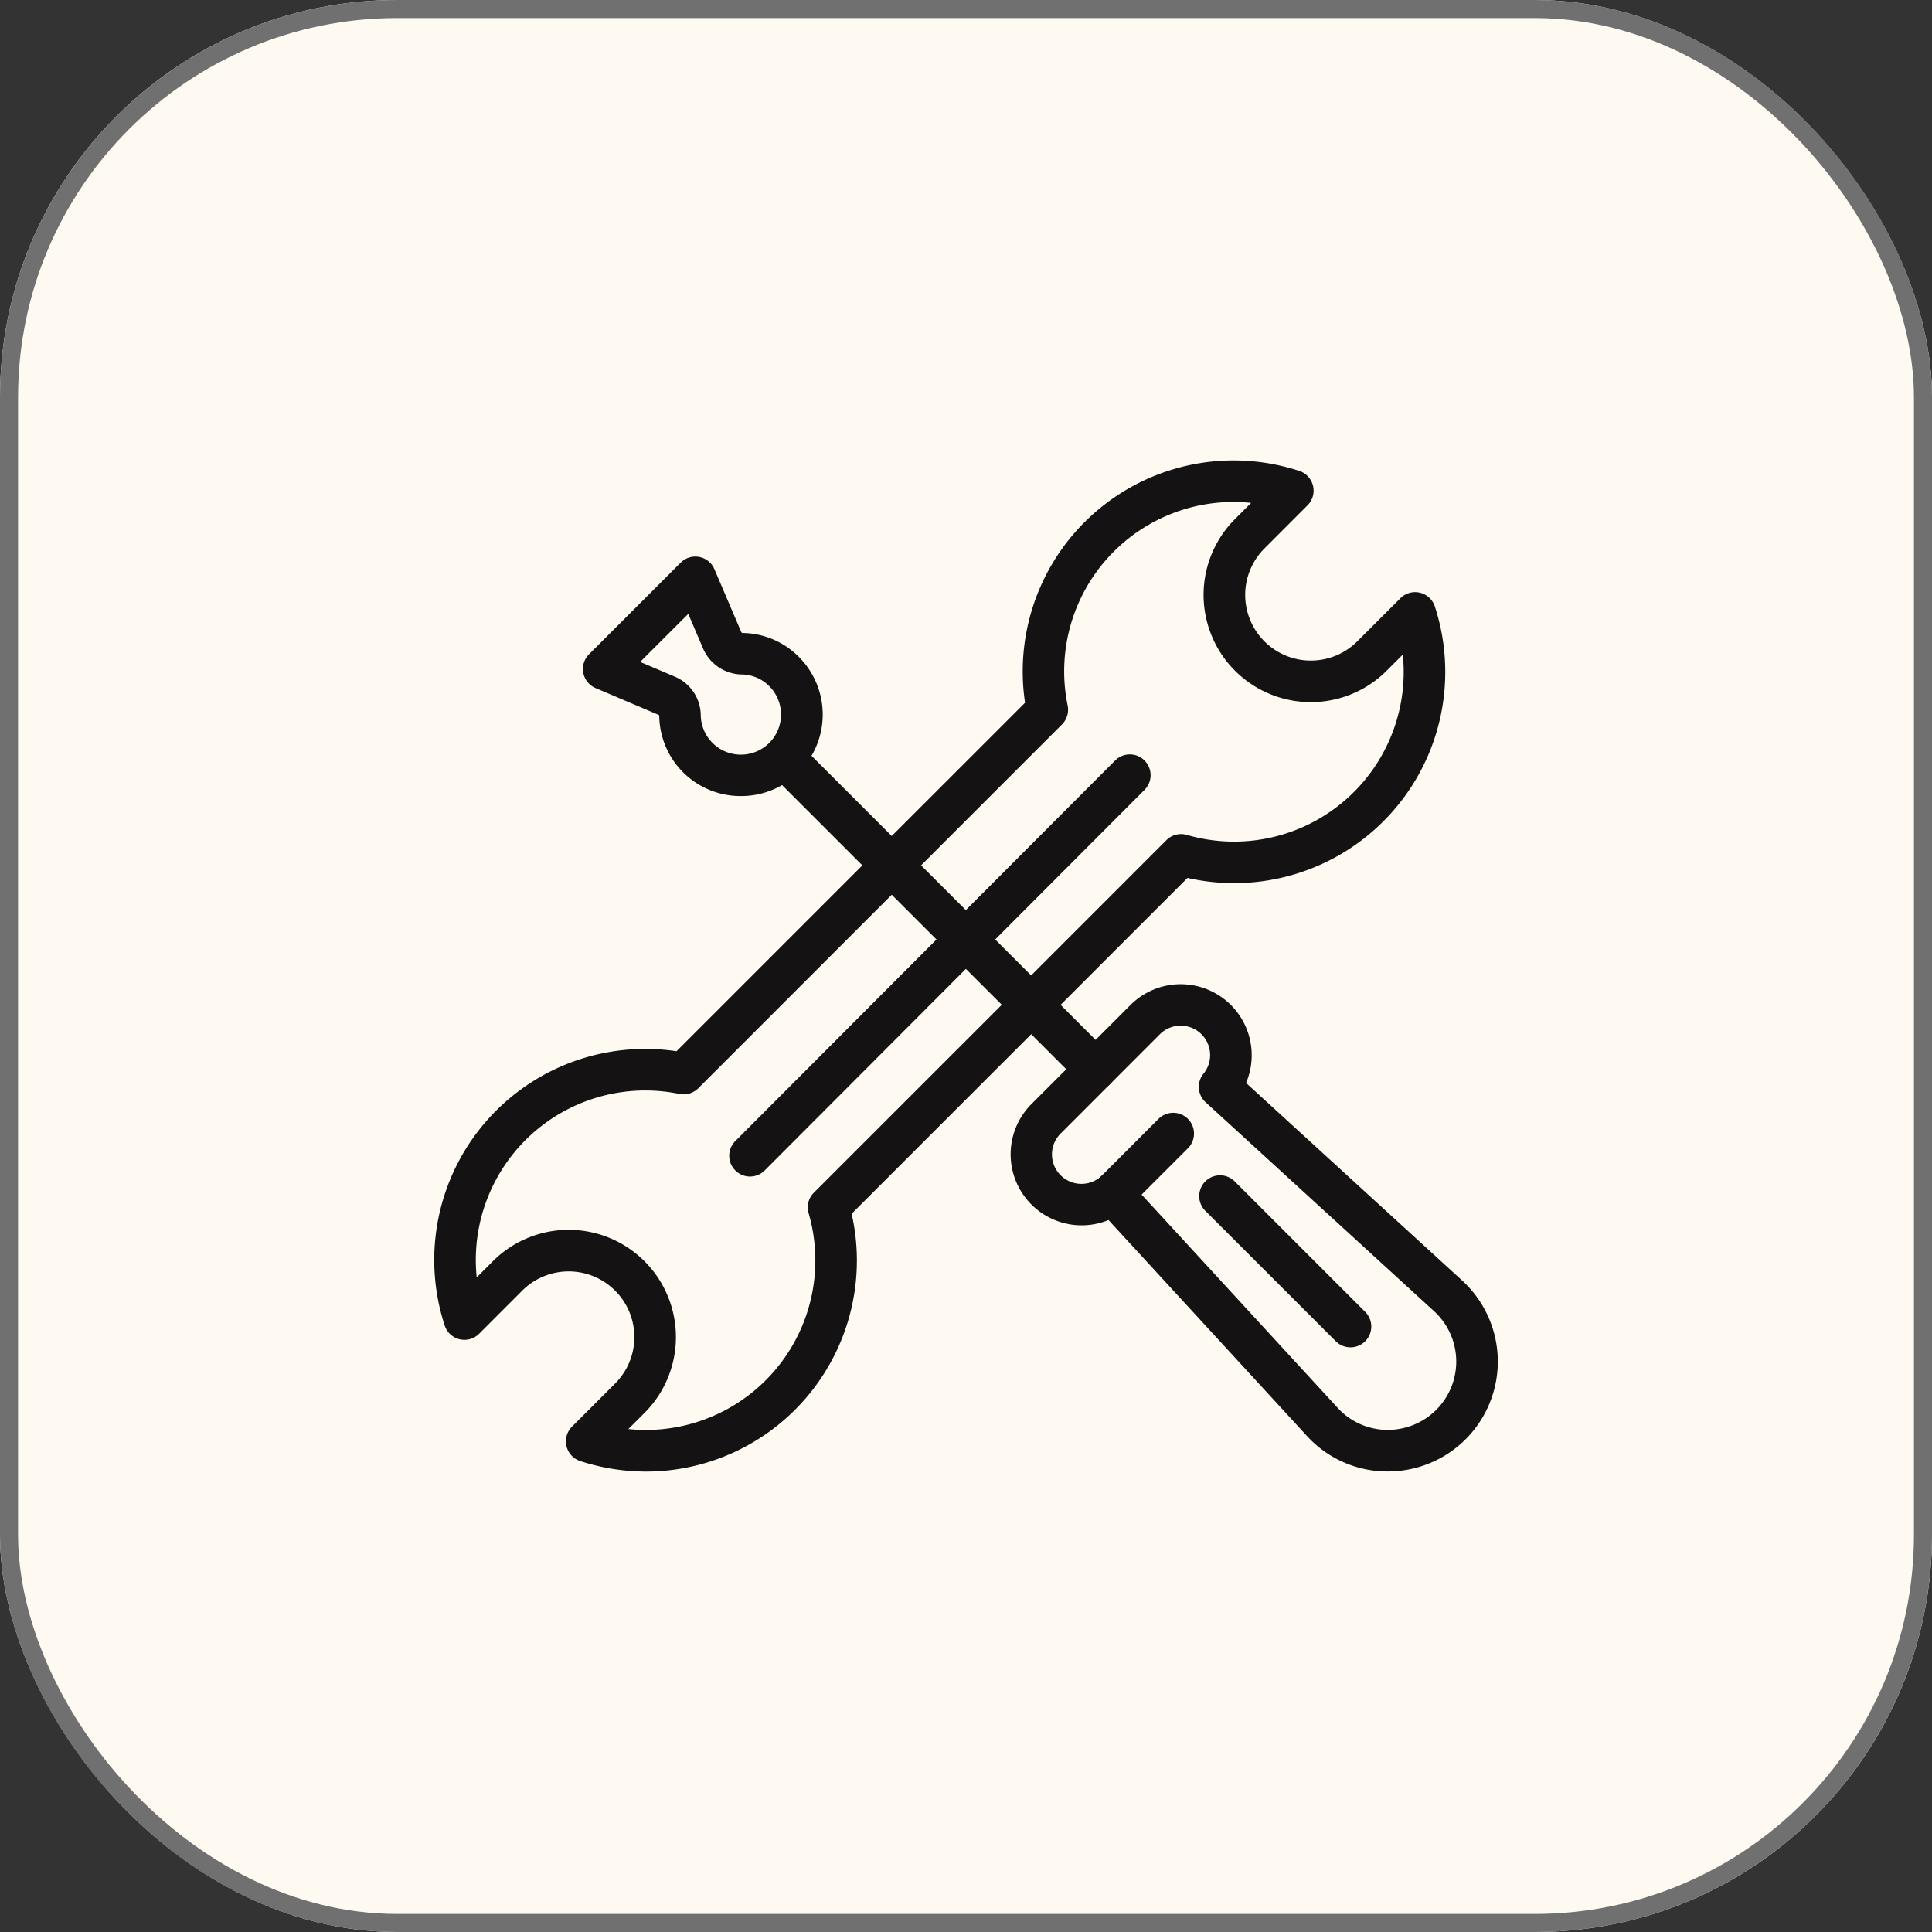 <svg xmlns="http://www.w3.org/2000/svg" xmlns:xlink="http://www.w3.org/1999/xlink" width="107" height="107" viewBox="0 0 107 107">
  <rect x="0" y="0" width="107" height="107" fill="#333333" stroke="none"/>
  <defs>
    <clipPath id="clip-path">
      <rect id="Rectangle_63" data-name="Rectangle 63" width="58.904" height="56" fill="#141212"/>
    </clipPath>
  </defs>
  <g id="Groupe_10" data-name="Groupe 10" transform="translate(-384 -822)">
    <g id="Rectangle_64" data-name="Rectangle 64" transform="translate(384 822)" fill="#fefaf2" stroke="#707070" stroke-width="1">
      <rect width="107" height="107" rx="22" stroke="none"/>
      <rect x="0.5" y="0.5" width="106" height="106" rx="21.5" fill="none"/>
    </g>
    <g id="Groupe_9" data-name="Groupe 9" transform="translate(408.048 847.5)">
      <g id="Groupe_8" data-name="Groupe 8" transform="translate(0 0)" clip-path="url(#clip-path)">
        <path id="Tracé_11" data-name="Tracé 11" d="M11.739,56a11.835,11.835,0,0,1-3.649-.581,1.151,1.151,0,0,1-.459-1.908l2.388-2.387A3.637,3.637,0,0,0,4.875,45.98L2.488,48.368A1.151,1.151,0,0,1,.58,47.909,11.688,11.688,0,0,1,13.419,32.72l8.446-8.446L32.723,13.418A11.682,11.682,0,0,1,47.909.58a1.151,1.151,0,0,1,.457,1.908L45.98,4.876a3.636,3.636,0,0,0,5.143,5.143l2.388-2.388a1.15,1.15,0,0,1,1.908.46,11.695,11.695,0,0,1-13.7,15.031l-18.6,18.6A11.69,11.69,0,0,1,11.739,56m-.988-2.355a9.388,9.388,0,0,0,9.983-11.963,1.146,1.146,0,0,1,.292-1.127L40.551,21.031a1.147,1.147,0,0,1,1.131-.292,9.394,9.394,0,0,0,11.961-9.986l-.893.893a5.938,5.938,0,0,1-8.4-8.4l.893-.895a9.38,9.38,0,0,0-10.159,11.23,1.157,1.157,0,0,1-.315,1.039L14.625,34.771a1.155,1.155,0,0,1-1.043.315A9.386,9.386,0,0,0,2.354,45.247l.893-.895a5.938,5.938,0,0,1,8.4,8.4Z" transform="translate(0 0)" fill="#141212"/>
        <path id="Tracé_12" data-name="Tracé 12" d="M43.3,47.342h-.133a6.035,6.035,0,0,1-4.352-1.966L27.827,33.419A3.934,3.934,0,0,1,23.553,27l5.486-5.488a3.933,3.933,0,0,1,6.405,4.313L47.416,36.773A6.086,6.086,0,0,1,43.3,47.342m-13.979-15.7L40.513,43.817a3.748,3.748,0,0,0,2.706,1.223,3.8,3.8,0,0,0,2.756-1.107,3.783,3.783,0,0,0-.114-5.462L33.2,26.891a1.151,1.151,0,0,1-.117-1.573,1.631,1.631,0,0,0-2.42-2.182l-5.486,5.488a1.632,1.632,0,0,0,2.243,2.37,1.151,1.151,0,0,1,1.9.653" transform="translate(9.519 8.651)" fill="#141212"/>
        <path id="Tracé_13" data-name="Tracé 13" d="M31.195,30.3a1.146,1.146,0,0,1-.814-.338L13.125,12.708a1.151,1.151,0,0,1,1.627-1.627L32.008,28.338a1.151,1.151,0,0,1-.814,1.964" transform="translate(5.434 4.566)" fill="#141212"/>
        <path id="Tracé_14" data-name="Tracé 14" d="M14.525,17a4.5,4.5,0,0,1-4.517-4.4.167.167,0,0,0-.021-.09L6.48,11.019a1.149,1.149,0,0,1-.362-1.871l5.074-5.074a1.149,1.149,0,0,1,1.871.362l1.476,3.457a.154.154,0,0,0,.06.074,4.465,4.465,0,0,1,3.132,1.318A4.515,4.515,0,0,1,14.525,17M8.949,9.571,10.9,10.4a2.345,2.345,0,0,1,1.406,2.14A2.223,2.223,0,1,0,16.1,10.912a2.2,2.2,0,0,0-1.545-.647A2.376,2.376,0,0,1,12.422,8.8l-.807-1.891Z" transform="translate(2.456 1.588)" fill="#141212"/>
        <path id="Tracé_15" data-name="Tracé 15" d="M26.807,30.875a1.151,1.151,0,0,1-.814-1.964l3.219-3.219A1.151,1.151,0,0,1,30.84,27.32l-3.219,3.218a1.146,1.146,0,0,1-.814.338" transform="translate(10.903 10.775)" fill="#141212"/>
        <path id="Tracé_16" data-name="Tracé 16" d="M38.108,37.311a1.146,1.146,0,0,1-.814-.338L30.069,29.75A1.151,1.151,0,0,1,31.7,28.123l7.225,7.225a1.151,1.151,0,0,1-.814,1.964" transform="translate(12.636 11.808)" fill="#141212"/>
        <path id="Tracé_17" data-name="Tracé 17" d="M12.617,34.8a1.151,1.151,0,0,1-.815-1.964L32.823,11.774A1.151,1.151,0,1,1,34.452,13.4L13.432,34.462a1.149,1.149,0,0,1-.815.338" transform="translate(4.873 4.86)" fill="#141212"/>
      </g>
    </g>
  </g>
</svg>
